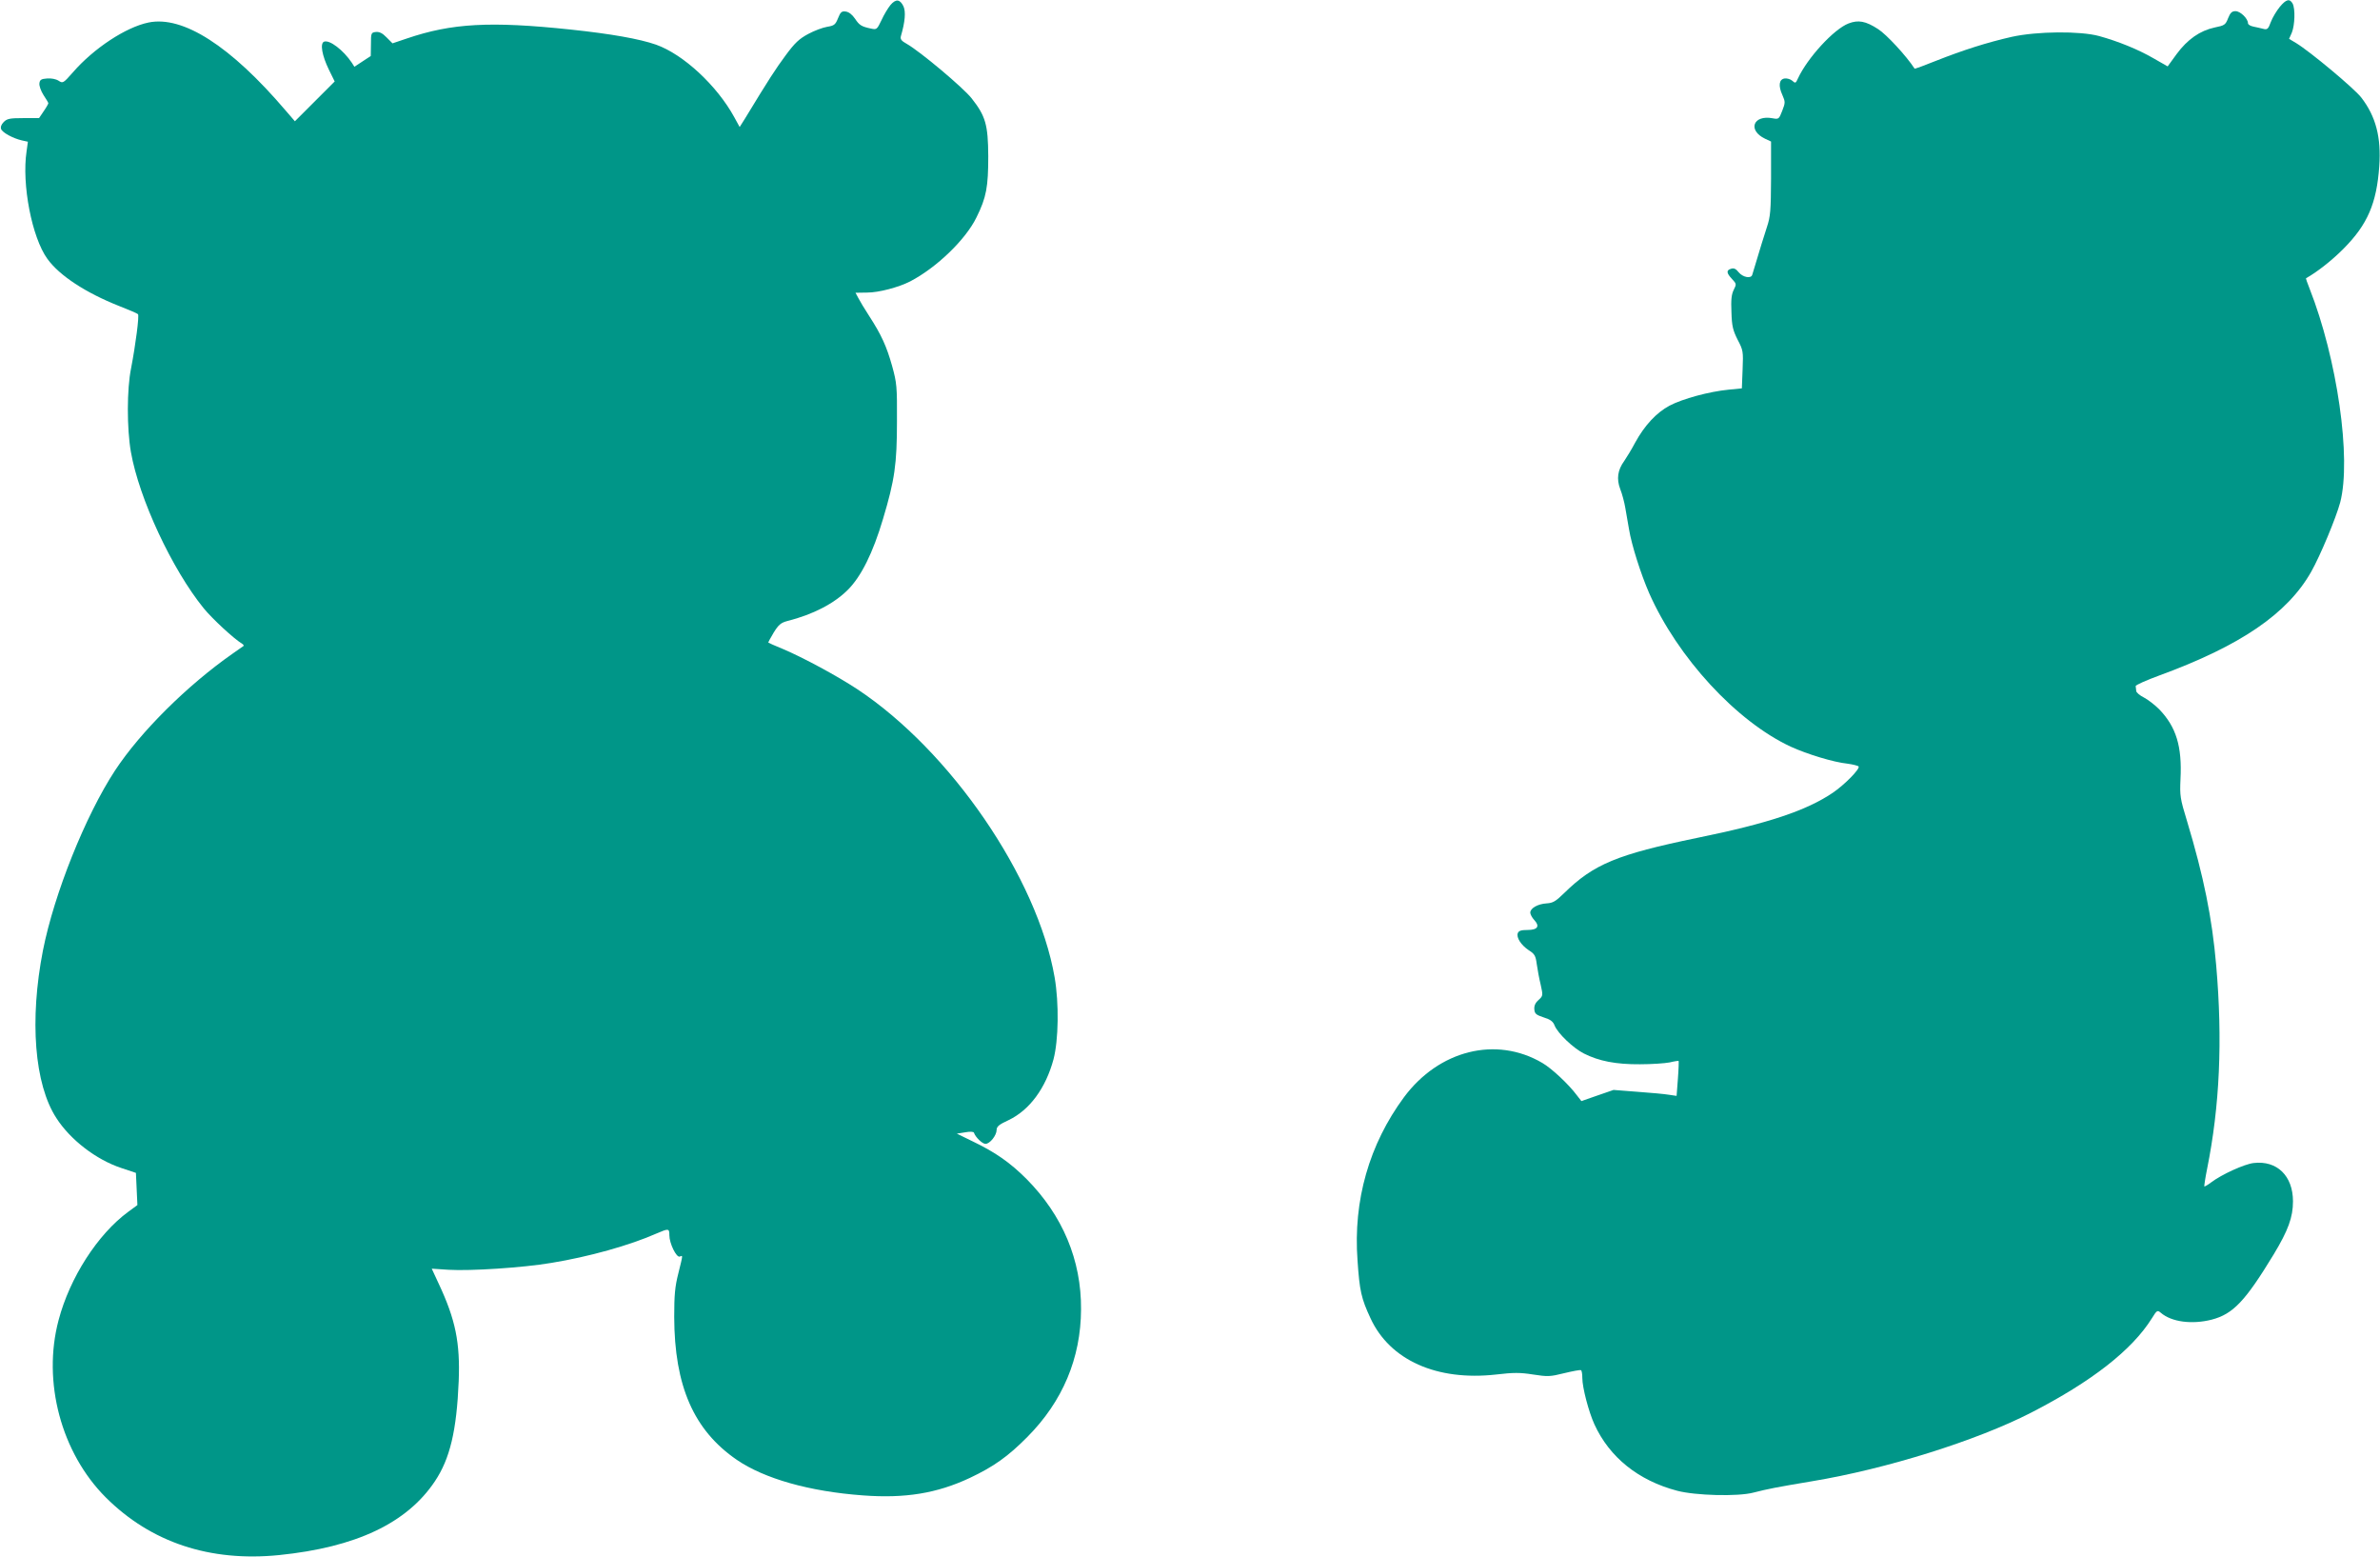 <?xml version="1.0" standalone="no"?>
<!DOCTYPE svg PUBLIC "-//W3C//DTD SVG 20010904//EN"
 "http://www.w3.org/TR/2001/REC-SVG-20010904/DTD/svg10.dtd">
<svg version="1.0" xmlns="http://www.w3.org/2000/svg"
 width="1280pt" height="837pt" viewBox="0 0 1280 837"
 preserveAspectRatio="xMidYMid meet">
<g transform="translate(0,837) scale(0.1,-0.1)"
fill="#009688" stroke="none">
<path d="M4789 8343 c-13 -16 -35 -52 -48 -81 -24 -50 -26 -52 -55 -46 -53 11
-64 18 -88 54 -15 22 -33 36 -50 38 -21 3 -28 -3 -41 -36 -14 -35 -21 -40 -58
-46 -24 -4 -70 -21 -103 -39 -48 -26 -71 -47 -121 -115 -54 -73 -88 -125 -218
-339 l-29 -46 -29 53 c-93 170 -274 338 -421 390 -89 31 -241 58 -458 81 -434
46 -641 34 -882 -48 l-77 -26 -32 32 c-22 23 -39 31 -58 29 -25 -3 -26 -6 -26
-66 l-1 -63 -44 -29 -44 -29 -14 22 c-46 68 -119 124 -149 113 -23 -9 -11 -75
26 -151 l31 -63 -107 -107 -107 -107 -50 58 c-296 347 -552 511 -737 473 -122
-25 -295 -139 -407 -268 -52 -59 -54 -60 -77 -45 -14 9 -39 14 -62 12 -31 -2
-39 -7 -41 -26 -2 -13 8 -41 22 -63 14 -21 26 -41 26 -44 0 -3 -11 -23 -25
-43 l-25 -37 -85 0 c-72 0 -87 -3 -105 -21 -13 -13 -18 -27 -14 -38 7 -19 64
-50 112 -61 l32 -7 -7 -51 c-27 -178 29 -465 112 -579 65 -90 206 -182 385
-253 52 -20 98 -40 102 -44 8 -7 -13 -166 -37 -291 -23 -112 -23 -324 -1 -450
44 -251 222 -632 392 -841 46 -56 160 -162 206 -190 7 -4 10 -10 8 -12 -3 -2
-30 -21 -60 -42 -243 -170 -494 -419 -631 -627 -159 -242 -328 -664 -388 -968
-73 -373 -46 -720 72 -901 75 -117 214 -224 350 -269 l78 -26 4 -87 4 -86 -49
-36 c-165 -121 -315 -355 -375 -583 -88 -331 14 -713 254 -953 243 -242 559
-347 931 -310 415 42 689 172 839 397 81 121 117 272 128 539 8 206 -17 330
-107 522 l-38 82 91 -6 c118 -7 398 11 552 37 202 33 421 94 568 159 63 27 67
27 67 -11 0 -43 38 -121 56 -114 17 7 18 14 -8 -91 -18 -71 -22 -116 -22 -233
1 -372 105 -610 337 -769 148 -101 390 -170 678 -191 227 -17 398 11 575 94
129 61 206 116 309 220 190 191 288 424 289 686 2 265 -99 505 -293 701 -88
88 -168 144 -289 202 l-86 42 44 7 c27 5 46 4 48 -2 8 -24 45 -60 62 -60 24 0
60 46 60 75 0 18 13 29 63 52 114 54 201 172 243 328 27 103 30 301 6 440 -93
537 -560 1218 -1062 1550 -108 71 -289 169 -400 216 -41 17 -76 32 -78 34 -1
1 12 26 29 54 26 42 39 53 73 62 139 35 252 94 326 168 72 72 135 199 189 381
63 210 75 295 75 525 1 188 -1 206 -26 297 -30 107 -58 168 -124 270 -24 37
-50 80 -58 96 l-15 28 63 1 c62 0 168 28 231 60 142 74 299 225 357 345 53
107 63 163 63 328 -1 169 -14 216 -90 312 -45 57 -276 251 -348 292 -29 16
-36 25 -32 41 23 79 27 132 14 161 -19 39 -41 41 -70 7z"/>
<path d="M12261 8333 c-17 -21 -39 -57 -48 -81 -14 -38 -19 -43 -41 -37 -13 3
-37 9 -53 12 -16 3 -29 11 -29 18 0 25 -41 65 -67 65 -19 0 -28 -8 -40 -38
-14 -36 -19 -39 -73 -50 -78 -17 -145 -63 -204 -143 l-48 -66 -77 44 c-83 48
-190 91 -291 119 -102 28 -334 26 -470 -4 -133 -30 -264 -72 -408 -129 -62
-25 -114 -44 -115 -42 -44 68 -152 185 -197 213 -66 43 -106 50 -158 30 -79
-30 -222 -186 -273 -297 -11 -25 -14 -26 -30 -11 -9 8 -28 14 -41 12 -30 -4
-35 -39 -12 -89 16 -37 16 -41 -1 -85 -17 -44 -19 -46 -51 -40 -105 20 -137
-64 -41 -110 l32 -15 0 -197 c-1 -173 -3 -205 -22 -262 -18 -54 -33 -105 -79
-257 -6 -23 -51 -14 -73 13 -15 19 -26 24 -41 19 -27 -8 -25 -23 5 -55 24 -26
25 -27 9 -59 -12 -24 -15 -54 -12 -120 2 -74 8 -97 33 -147 30 -57 31 -63 27
-160 l-4 -102 -71 -7 c-104 -10 -248 -49 -318 -86 -71 -38 -134 -106 -185
-199 -19 -36 -46 -80 -59 -99 -35 -48 -42 -96 -21 -151 10 -25 22 -70 27 -100
5 -30 14 -82 20 -115 14 -86 64 -242 108 -343 153 -347 471 -692 763 -827 88
-40 228 -83 305 -91 29 -4 56 -11 59 -15 8 -13 -75 -98 -140 -142 -141 -95
-346 -164 -729 -242 -430 -89 -556 -141 -715 -297 -45 -44 -60 -53 -94 -55
-48 -3 -88 -26 -88 -50 0 -9 10 -27 21 -39 32 -34 19 -54 -36 -54 -33 0 -47
-4 -52 -17 -9 -23 17 -64 59 -92 32 -20 37 -30 43 -75 4 -28 13 -78 21 -110
13 -59 13 -60 -12 -83 -18 -16 -24 -32 -22 -51 2 -23 11 -29 50 -42 36 -11 51
-22 59 -44 18 -43 100 -121 157 -150 81 -41 173 -59 302 -58 63 0 135 5 160
10 24 6 46 9 48 8 1 -2 0 -45 -4 -96 l-7 -92 -41 6 c-23 4 -99 11 -170 16
l-128 10 -87 -30 -86 -30 -25 32 c-44 59 -135 144 -185 173 -248 146 -556 69
-744 -184 -187 -253 -274 -555 -250 -878 11 -163 20 -204 70 -311 104 -225
356 -338 676 -302 93 11 128 11 198 0 78 -12 91 -12 167 7 46 11 86 19 91 16
4 -2 7 -21 7 -42 0 -51 34 -181 65 -249 81 -177 236 -302 445 -357 98 -26 327
-32 410 -10 83 21 119 28 315 61 400 66 887 219 1179 369 325 167 542 336 649
507 27 44 30 45 48 30 58 -50 168 -64 274 -37 115 30 181 100 334 352 77 128
103 198 103 284 0 137 -86 221 -212 206 -50 -6 -171 -61 -228 -104 -18 -14
-35 -23 -37 -22 -1 2 5 45 15 94 68 337 84 692 49 1095 -22 255 -67 477 -157
776 -37 121 -39 135 -35 225 9 176 -23 281 -115 376 -23 23 -59 51 -82 63 -22
11 -41 27 -41 35 -1 8 -2 20 -3 26 -1 6 58 32 129 58 434 159 687 331 815 557
49 87 133 288 156 373 61 235 -16 772 -165 1150 -12 29 -20 54 -19 55 58 32
141 97 203 160 128 129 177 243 191 442 11 155 -18 268 -97 370 -38 49 -275
247 -351 293 l-37 22 15 34 c16 40 19 128 4 156 -16 28 -35 23 -69 -18z"/>
</g>
</svg>
